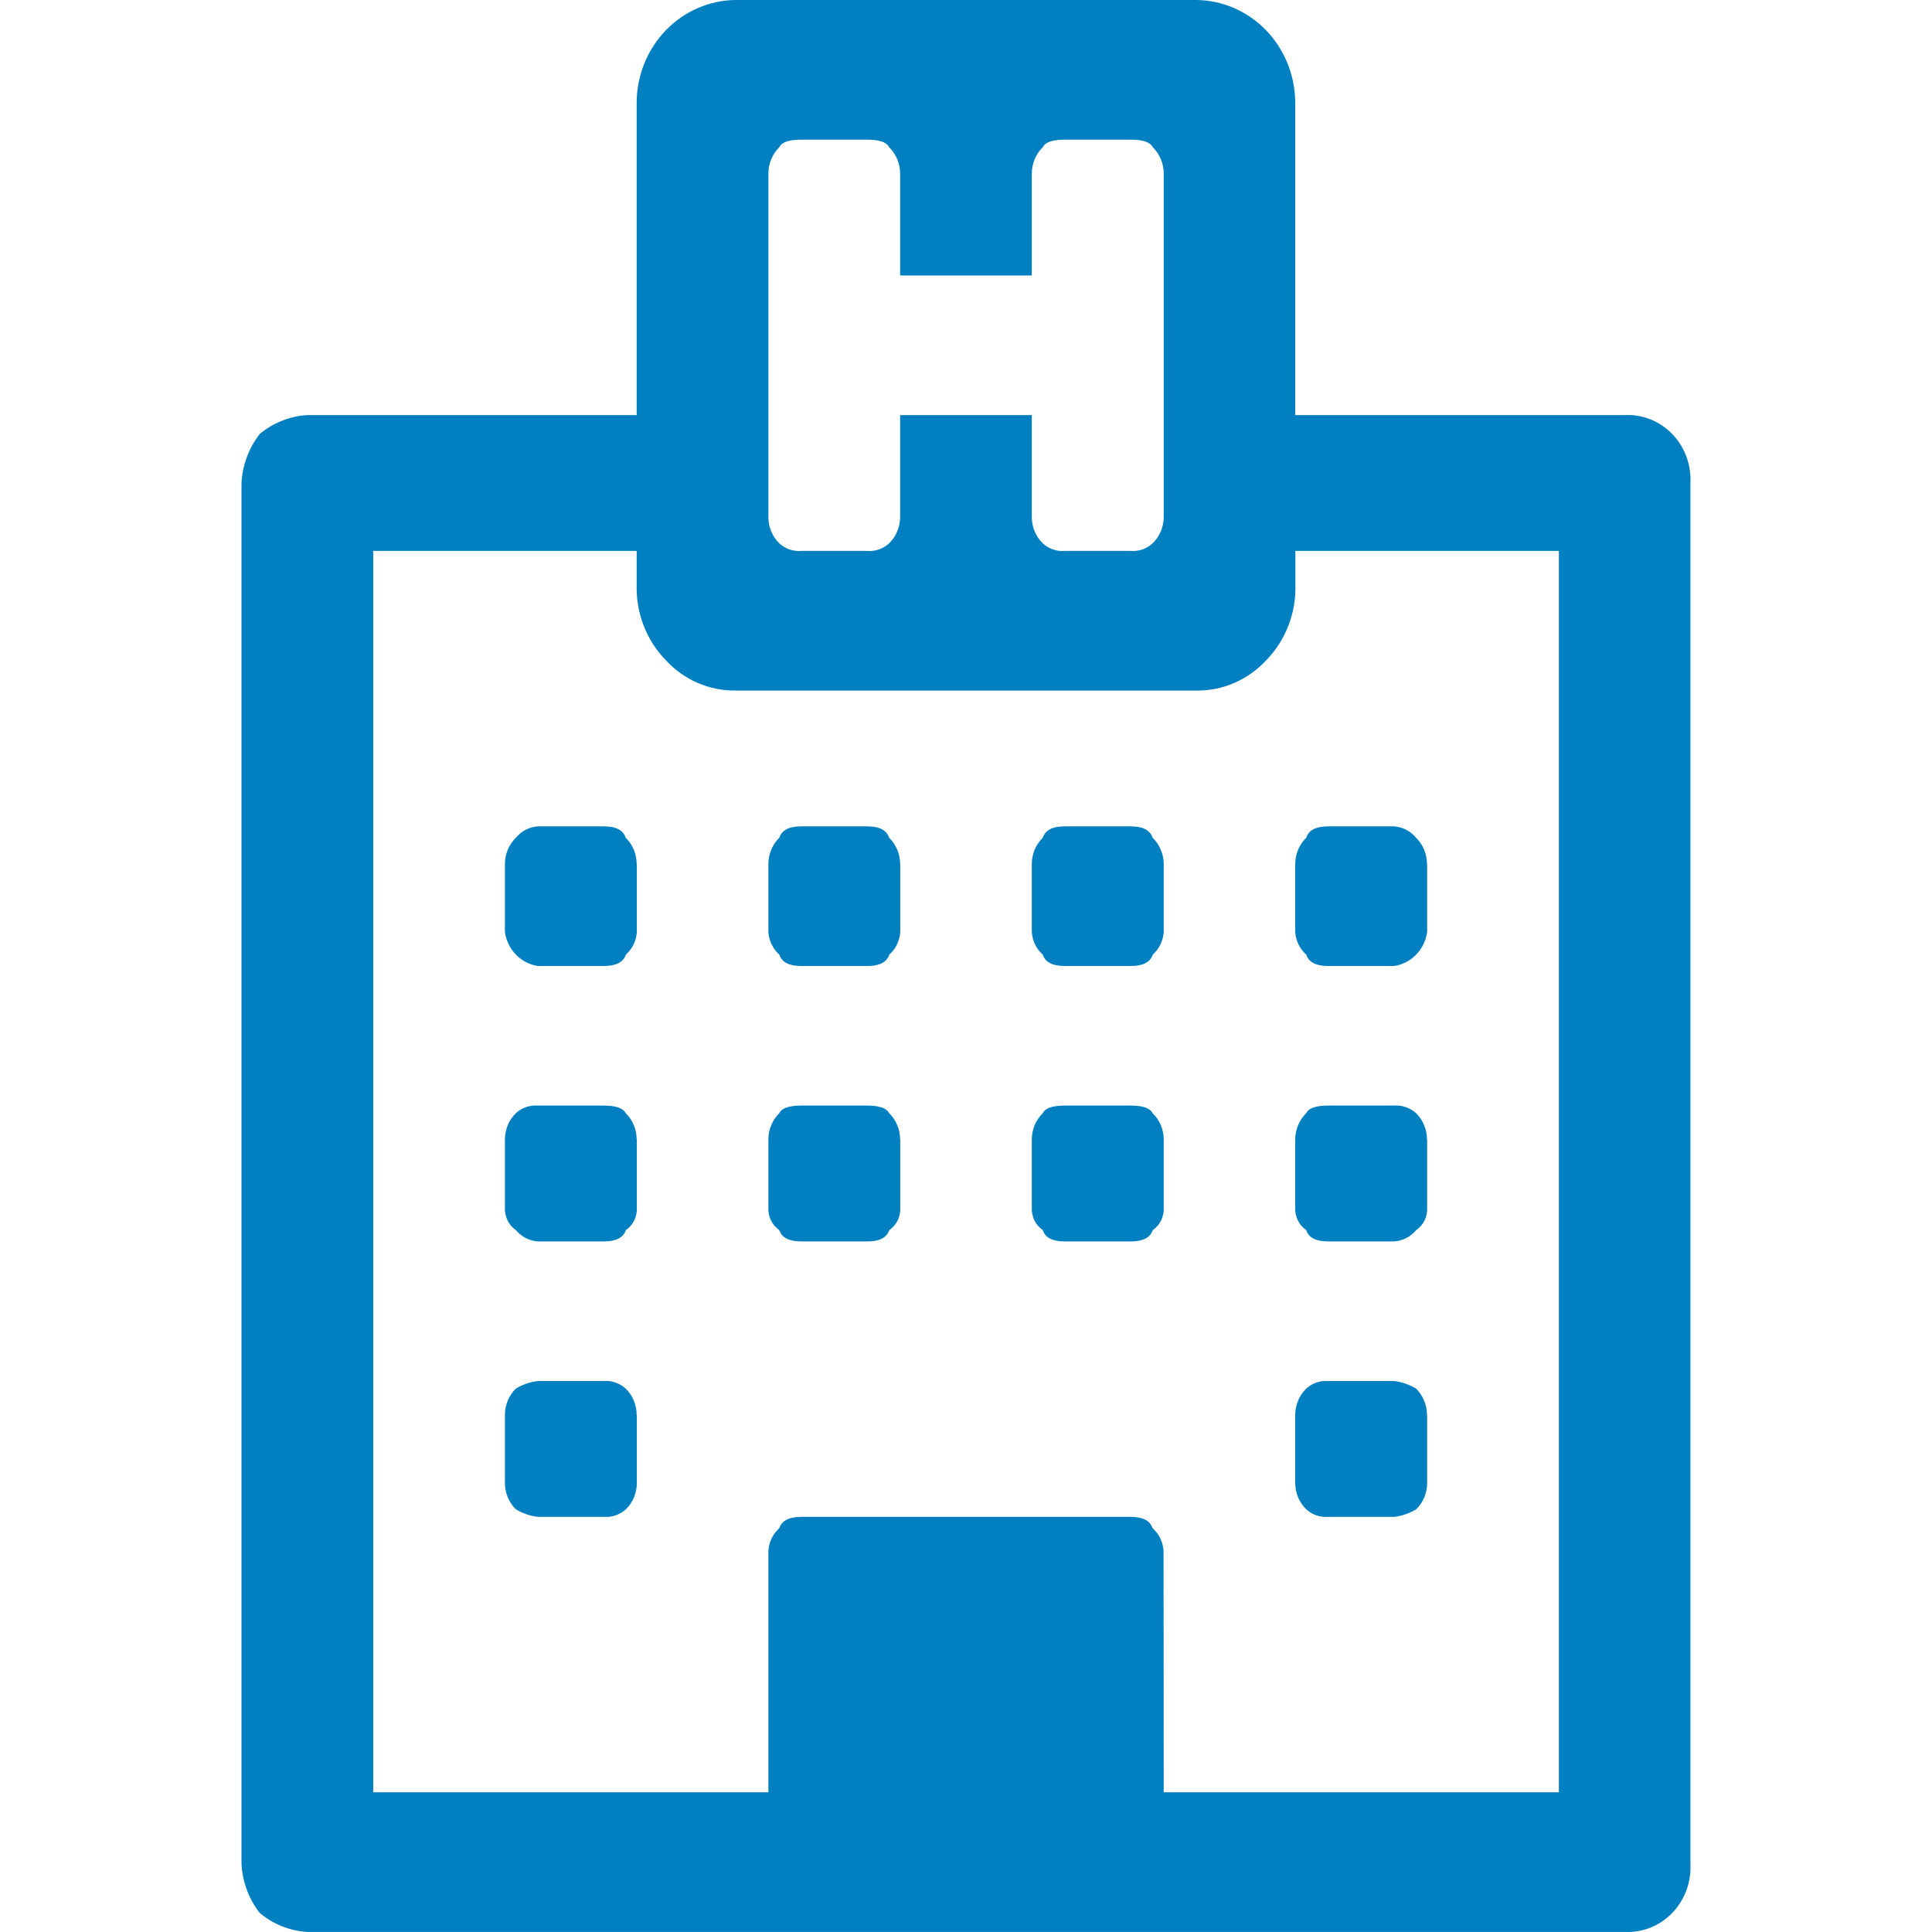 <svg width="32" height="32" viewBox="0 0 32 32" fill="none" xmlns="http://www.w3.org/2000/svg">
<path d="M27.999 8V30.874C28.006 31.023 27.983 31.173 27.931 31.313C27.878 31.453 27.798 31.58 27.696 31.686C27.593 31.792 27.47 31.875 27.334 31.929C27.198 31.982 27.053 32.006 26.908 31.999H5.091C4.803 31.982 4.528 31.873 4.303 31.686C4.122 31.454 4.016 31.171 4 30.874V8C4.016 7.703 4.122 7.419 4.303 7.187C4.528 7.001 4.803 6.892 5.091 6.875H10.545V1.688C10.55 1.242 10.724 0.816 11.03 0.5C11.335 0.185 11.749 0.005 12.181 0H19.817C20.25 0.005 20.663 0.185 20.969 0.5C21.274 0.816 21.448 1.242 21.453 1.688V6.875H26.908C27.053 6.867 27.198 6.891 27.334 6.945C27.47 6.999 27.593 7.081 27.696 7.187C27.799 7.293 27.879 7.42 27.931 7.56C27.983 7.7 28.006 7.85 27.999 8V8ZM19.275 29.686H25.82V9.125H21.456V9.687C21.462 9.919 21.423 10.149 21.339 10.364C21.256 10.579 21.131 10.774 20.972 10.937C20.823 11.097 20.644 11.224 20.446 11.31C20.248 11.397 20.035 11.44 19.82 11.438H12.181C11.966 11.44 11.753 11.397 11.555 11.311C11.357 11.225 11.178 11.098 11.03 10.937C10.87 10.774 10.745 10.579 10.662 10.364C10.578 10.149 10.539 9.919 10.545 9.687V9.125H6.182V29.686H12.727V25.686C12.731 25.615 12.75 25.544 12.781 25.48C12.812 25.416 12.855 25.358 12.908 25.311C12.948 25.187 13.07 25.124 13.272 25.124H18.727C18.928 25.124 19.049 25.187 19.09 25.311C19.143 25.358 19.187 25.416 19.218 25.48C19.249 25.544 19.267 25.615 19.272 25.686L19.275 29.686ZM10.548 14.312V15.437C10.543 15.509 10.525 15.579 10.494 15.643C10.462 15.708 10.419 15.765 10.366 15.812C10.325 15.937 10.204 16 10.002 16H8.909C8.771 15.979 8.643 15.913 8.545 15.812C8.447 15.71 8.383 15.579 8.363 15.437V14.312C8.363 14.23 8.379 14.149 8.41 14.074C8.442 13.999 8.487 13.931 8.545 13.875C8.59 13.82 8.646 13.775 8.708 13.743C8.771 13.711 8.839 13.692 8.909 13.687H9.999C10.201 13.687 10.323 13.75 10.363 13.875C10.421 13.931 10.467 13.999 10.498 14.074C10.529 14.149 10.545 14.23 10.545 14.312H10.548ZM10.548 18.875V20C10.552 20.073 10.537 20.146 10.506 20.212C10.474 20.278 10.425 20.334 10.366 20.375C10.325 20.499 10.204 20.562 10.002 20.562H8.909C8.839 20.557 8.771 20.538 8.708 20.506C8.646 20.474 8.59 20.429 8.545 20.375C8.485 20.334 8.437 20.278 8.406 20.212C8.374 20.146 8.359 20.073 8.363 20V18.875C8.363 18.793 8.379 18.712 8.41 18.637C8.441 18.561 8.487 18.494 8.545 18.437C8.594 18.392 8.652 18.358 8.714 18.337C8.777 18.315 8.843 18.307 8.909 18.312H9.999C10.201 18.312 10.322 18.354 10.363 18.437C10.421 18.493 10.467 18.561 10.498 18.636C10.529 18.712 10.545 18.793 10.545 18.875H10.548ZM10.548 23.437V24.562C10.548 24.643 10.532 24.724 10.501 24.8C10.47 24.875 10.424 24.943 10.366 24.999C10.316 25.044 10.259 25.078 10.196 25.099C10.134 25.121 10.068 25.129 10.002 25.124H8.909C8.78 25.109 8.656 25.067 8.545 24.999C8.487 24.943 8.441 24.875 8.41 24.8C8.379 24.724 8.363 24.643 8.363 24.562V23.437C8.363 23.355 8.379 23.274 8.41 23.199C8.442 23.123 8.487 23.056 8.545 22.999C8.656 22.932 8.78 22.889 8.909 22.874H9.999C10.065 22.869 10.131 22.877 10.193 22.899C10.256 22.92 10.313 22.954 10.363 22.999C10.421 23.055 10.467 23.123 10.498 23.198C10.529 23.274 10.545 23.355 10.545 23.437H10.548ZM19.275 8.563V2.876C19.275 2.794 19.259 2.713 19.228 2.638C19.196 2.562 19.151 2.494 19.093 2.438C19.052 2.355 18.931 2.313 18.73 2.313H17.635C17.433 2.313 17.312 2.355 17.272 2.438C17.215 2.494 17.169 2.562 17.137 2.637C17.106 2.713 17.09 2.794 17.09 2.876V4.563H14.909V2.876C14.909 2.794 14.893 2.713 14.861 2.637C14.83 2.562 14.784 2.494 14.726 2.438C14.686 2.355 14.565 2.313 14.363 2.313H13.272C13.07 2.313 12.948 2.355 12.908 2.438C12.851 2.494 12.805 2.562 12.774 2.638C12.742 2.713 12.726 2.794 12.727 2.876V8.563C12.726 8.644 12.742 8.725 12.774 8.801C12.805 8.876 12.851 8.944 12.908 9C12.958 9.045 13.015 9.079 13.078 9.101C13.14 9.122 13.206 9.131 13.272 9.125H14.363C14.429 9.131 14.495 9.122 14.557 9.101C14.62 9.079 14.677 9.045 14.726 9C14.784 8.944 14.83 8.876 14.861 8.801C14.893 8.726 14.909 8.644 14.909 8.563V6.875H17.09V8.563C17.09 8.644 17.106 8.726 17.137 8.801C17.168 8.876 17.214 8.944 17.272 9C17.322 9.045 17.379 9.079 17.441 9.101C17.504 9.122 17.57 9.131 17.635 9.125H18.727C18.792 9.13 18.858 9.122 18.921 9.101C18.983 9.079 19.041 9.045 19.09 9C19.148 8.944 19.195 8.876 19.227 8.801C19.258 8.726 19.275 8.645 19.275 8.563ZM14.911 14.312V15.437C14.907 15.509 14.888 15.579 14.857 15.643C14.826 15.708 14.782 15.765 14.729 15.812C14.688 15.937 14.567 16 14.366 16H13.272C13.07 16 12.948 15.937 12.908 15.812C12.855 15.765 12.812 15.708 12.781 15.643C12.75 15.579 12.731 15.509 12.727 15.437V14.312C12.727 14.23 12.743 14.149 12.774 14.074C12.805 13.999 12.851 13.931 12.908 13.875C12.948 13.75 13.07 13.687 13.272 13.687H14.363C14.565 13.687 14.686 13.75 14.726 13.875C14.784 13.931 14.83 13.999 14.861 14.074C14.893 14.149 14.909 14.23 14.909 14.312H14.911ZM14.911 18.875V20C14.915 20.073 14.901 20.146 14.869 20.212C14.837 20.278 14.789 20.334 14.729 20.375C14.688 20.499 14.567 20.562 14.366 20.562H13.272C13.07 20.562 12.948 20.499 12.908 20.375C12.849 20.334 12.801 20.278 12.769 20.212C12.737 20.146 12.723 20.073 12.727 20V18.875C12.726 18.793 12.742 18.712 12.774 18.637C12.805 18.561 12.851 18.494 12.908 18.437C12.948 18.354 13.07 18.312 13.272 18.312H14.363C14.565 18.312 14.686 18.354 14.726 18.437C14.784 18.493 14.83 18.561 14.861 18.636C14.893 18.712 14.909 18.793 14.909 18.875H14.911ZM19.275 14.312V15.437C19.27 15.509 19.252 15.579 19.221 15.643C19.189 15.708 19.146 15.765 19.093 15.812C19.052 15.937 18.931 16 18.73 16H17.635C17.433 16 17.312 15.937 17.272 15.812C17.219 15.765 17.176 15.708 17.144 15.643C17.113 15.579 17.095 15.509 17.09 15.437V14.312C17.09 14.23 17.106 14.149 17.137 14.074C17.169 13.999 17.215 13.931 17.272 13.875C17.312 13.75 17.433 13.687 17.635 13.687H18.727C18.928 13.687 19.05 13.75 19.09 13.875C19.148 13.931 19.195 13.998 19.226 14.074C19.258 14.149 19.274 14.23 19.275 14.312ZM19.275 18.875V20C19.279 20.073 19.264 20.146 19.233 20.212C19.201 20.278 19.153 20.334 19.093 20.375C19.052 20.499 18.931 20.562 18.73 20.562H17.635C17.433 20.562 17.312 20.499 17.272 20.375C17.213 20.334 17.164 20.278 17.132 20.212C17.101 20.146 17.086 20.073 17.09 20V18.875C17.09 18.793 17.106 18.712 17.137 18.636C17.169 18.561 17.215 18.493 17.272 18.437C17.312 18.354 17.433 18.312 17.635 18.312H18.727C18.928 18.312 19.049 18.354 19.09 18.437C19.148 18.493 19.195 18.561 19.227 18.636C19.258 18.711 19.275 18.793 19.275 18.875ZM23.638 14.312V15.437C23.618 15.579 23.555 15.71 23.456 15.812C23.358 15.913 23.23 15.979 23.093 16H21.999C21.797 16 21.675 15.937 21.636 15.812C21.582 15.765 21.539 15.708 21.508 15.643C21.476 15.579 21.458 15.509 21.453 15.437V14.312C21.453 14.23 21.469 14.149 21.501 14.074C21.532 13.999 21.578 13.931 21.636 13.875C21.675 13.75 21.797 13.687 21.999 13.687H23.09C23.16 13.692 23.228 13.711 23.29 13.743C23.353 13.775 23.408 13.82 23.454 13.875C23.511 13.931 23.557 13.999 23.588 14.074C23.619 14.149 23.635 14.23 23.635 14.312H23.638ZM23.638 18.875V20C23.642 20.073 23.628 20.146 23.596 20.212C23.564 20.278 23.516 20.334 23.456 20.375C23.411 20.429 23.355 20.474 23.293 20.506C23.23 20.538 23.163 20.557 23.093 20.562H21.999C21.797 20.562 21.675 20.499 21.636 20.375C21.576 20.334 21.528 20.278 21.496 20.212C21.464 20.146 21.449 20.073 21.453 20V18.875C21.453 18.793 21.469 18.712 21.501 18.636C21.532 18.561 21.578 18.493 21.636 18.437C21.675 18.354 21.797 18.312 21.999 18.312H23.09C23.156 18.307 23.222 18.316 23.284 18.337C23.346 18.359 23.404 18.393 23.454 18.437C23.511 18.494 23.557 18.561 23.588 18.637C23.62 18.712 23.636 18.793 23.635 18.875H23.638ZM23.638 23.437V24.562C23.638 24.643 23.622 24.724 23.591 24.8C23.56 24.875 23.514 24.943 23.456 24.999C23.345 25.066 23.221 25.109 23.093 25.124H21.999C21.934 25.129 21.868 25.121 21.805 25.1C21.743 25.078 21.685 25.044 21.636 24.999C21.578 24.943 21.532 24.875 21.5 24.8C21.469 24.724 21.453 24.643 21.453 24.562V23.437C21.453 23.355 21.469 23.274 21.501 23.198C21.532 23.123 21.578 23.055 21.636 22.999C21.685 22.954 21.743 22.92 21.805 22.899C21.868 22.877 21.934 22.869 21.999 22.874H23.09C23.218 22.89 23.342 22.932 23.454 22.999C23.511 23.056 23.557 23.123 23.588 23.199C23.619 23.274 23.636 23.355 23.635 23.437H23.638Z" fill="#007FC1"/>
</svg>
